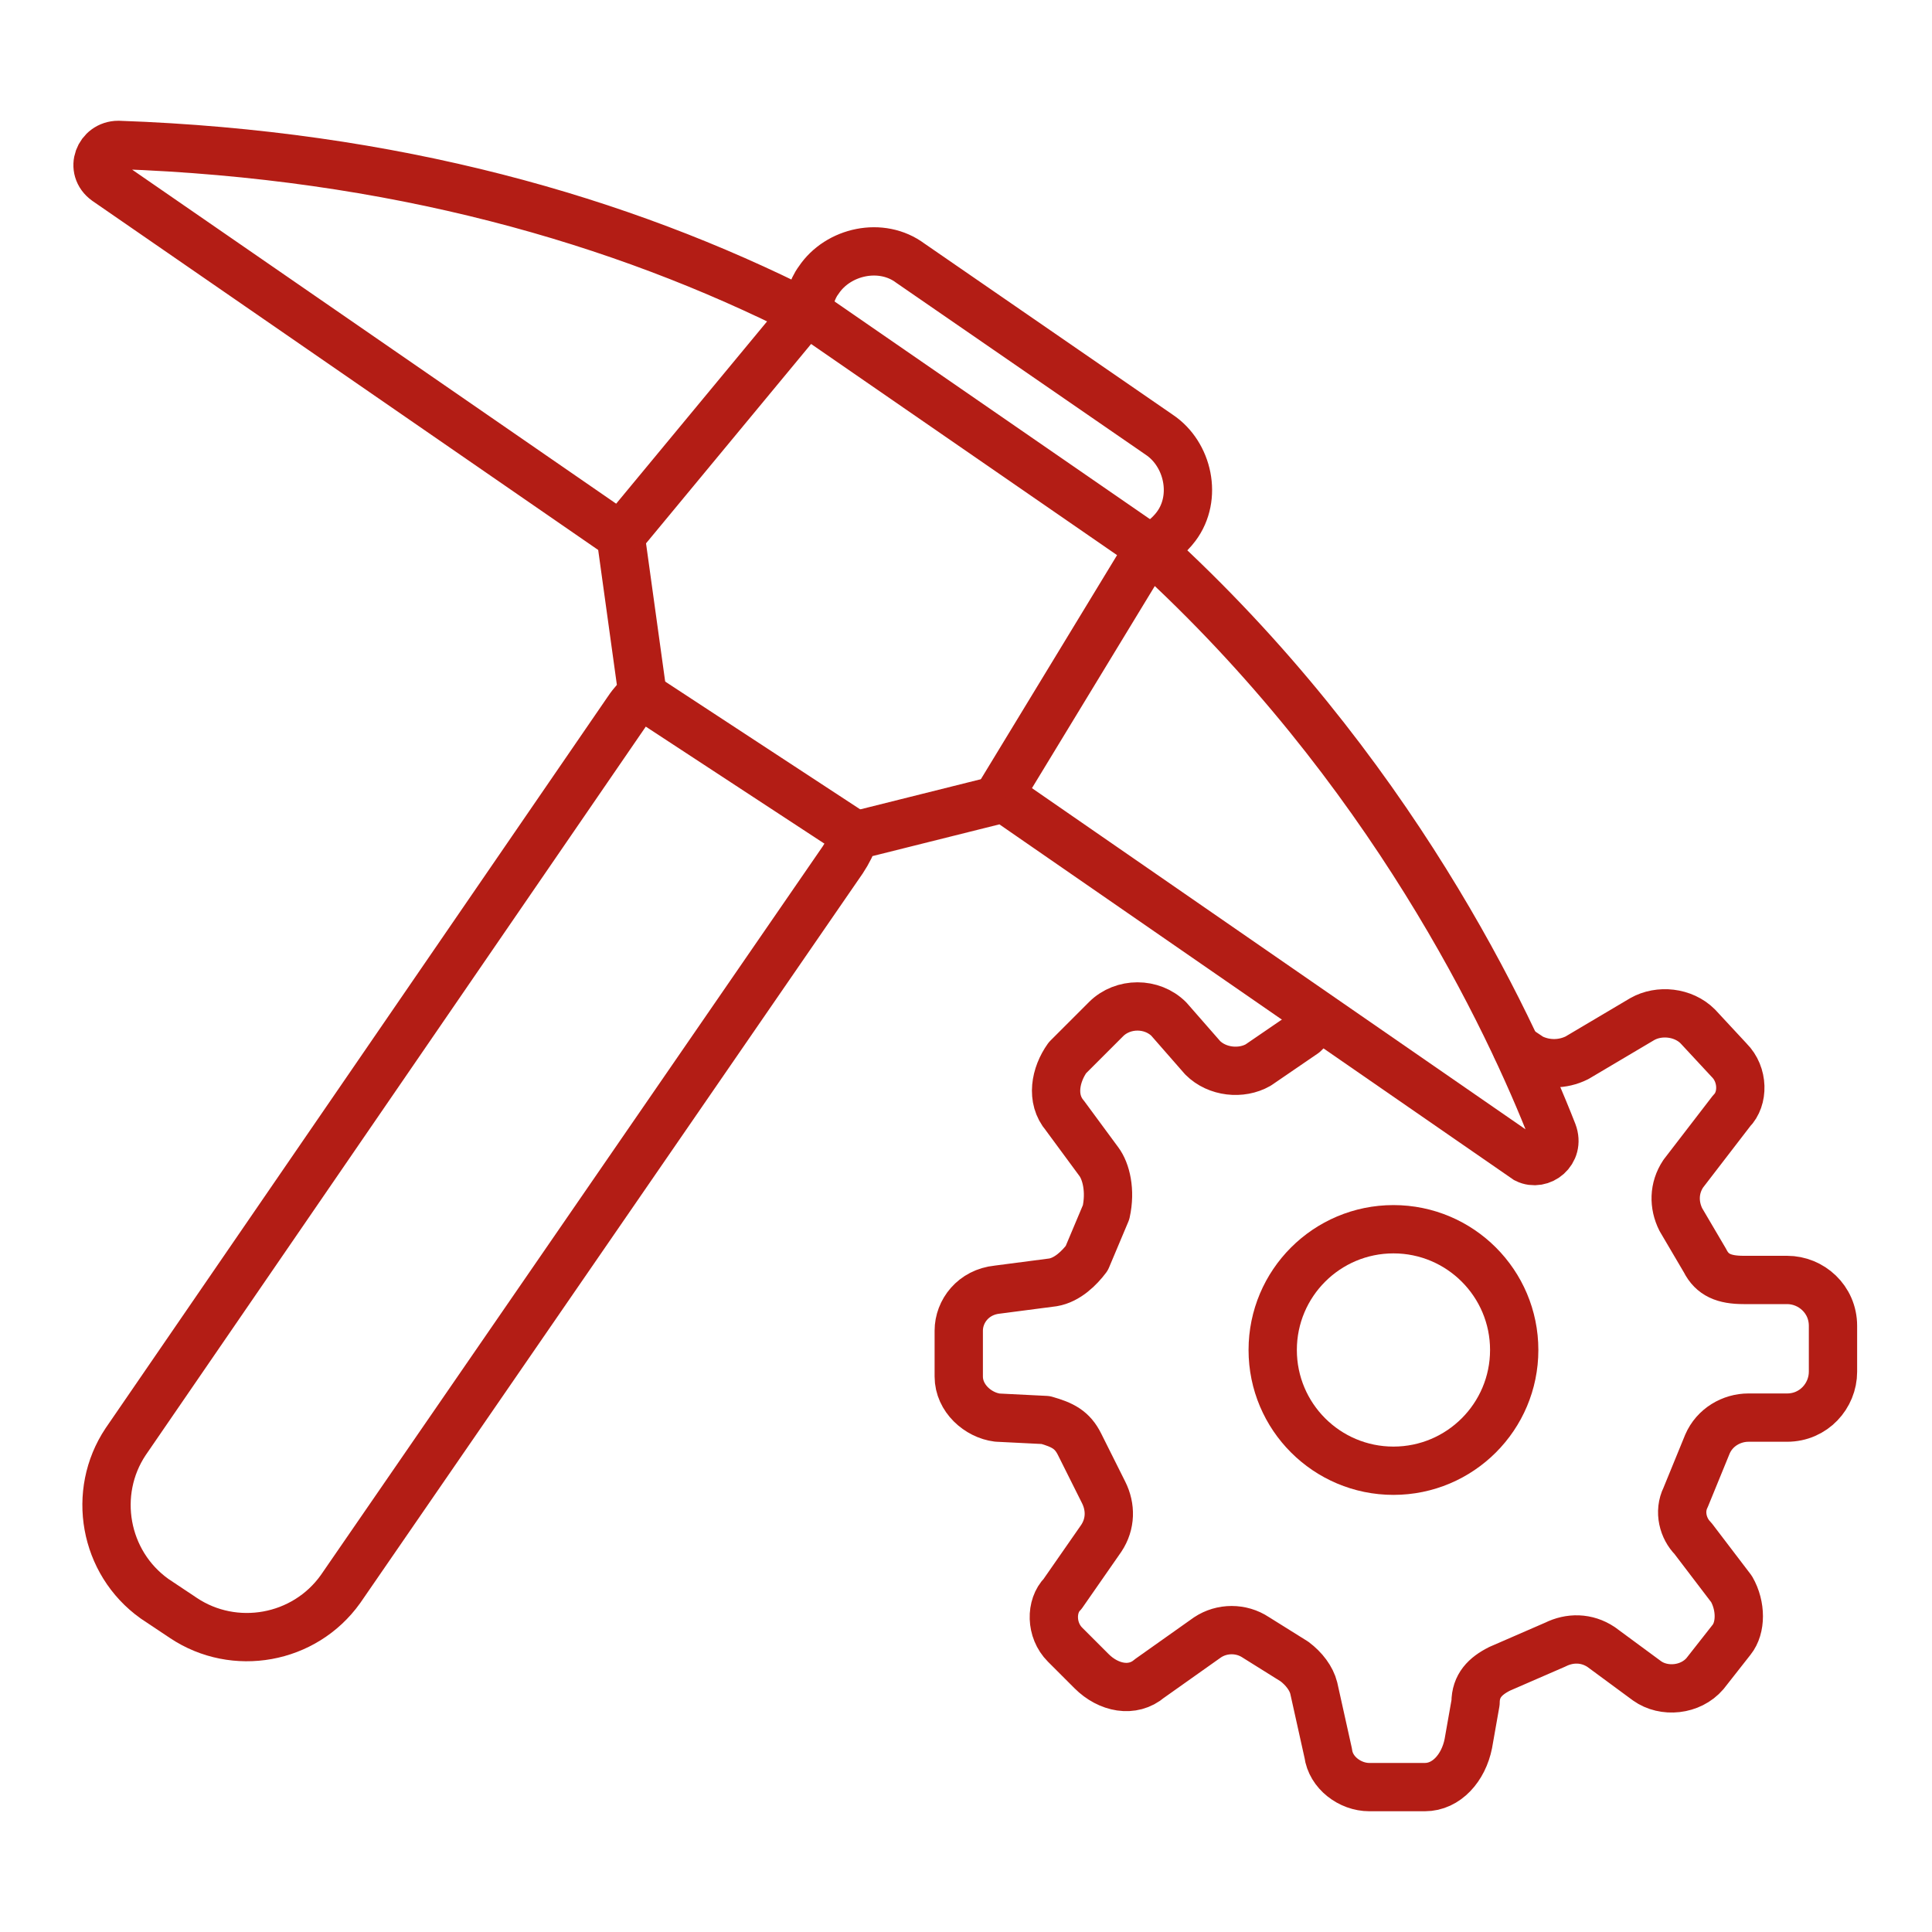 <?xml version="1.0" encoding="UTF-8"?> <svg xmlns="http://www.w3.org/2000/svg" xmlns:xlink="http://www.w3.org/1999/xlink" version="1.1" id="Capa_1" x="0px" y="0px" viewBox="0 0 80 80" style="enable-background:new 0 0 80 80;" xml:space="preserve"> <style type="text/css"> .st0{fill:none;stroke:#B31D15;stroke-width:2;stroke-miterlimit:10;} .st1{fill:none;stroke:#B31D15;stroke-width:2;stroke-linecap:round;stroke-linejoin:round;stroke-miterlimit:10;} </style> <g> <g> <path class="st0" d="M64.3,46.9c-1.8-4.6-6.7-15.1-16.7-24.2c0.4-0.2,0.8-0.5,1.1-0.9c0.9-1.2,0.5-3-0.7-3.8l-10.3-7.1 c-1.2-0.9-3-0.5-3.8,0.7c-0.3,0.4-0.4,0.9-0.5,1.4C25.7,9.1,16.3,6.4,4.9,6c-0.8,0-1.2,1-0.5,1.5l21.3,14.7l0,0l0.9,6.5 c-0.2,0.2-0.4,0.4-0.6,0.7L5.2,59.7c-1.4,2.1-0.9,5,1.2,6.5l1.2,0.8c2.1,1.4,5,0.9,6.5-1.2l20.8-30.2c0.2-0.3,0.4-0.7,0.5-1l6-1.5 l0.1-0.1l21.7,15C63.8,48.3,64.6,47.7,64.3,46.9z"></path> <polyline class="st0" points="25.7,22.2 33.4,12.9 47.6,22.7 41.4,32.9 "></polyline> <line class="st0" x1="26.6" y1="28.8" x2="35.3" y2="34.5"></line> </g> <g> <g> <path class="st1" d="M62.8,43.4l0.6,0.4c0.6,0.3,1.3,0.3,1.9,0l2.7-1.6c0.7-0.4,1.7-0.3,2.3,0.3l1.3,1.4c0.6,0.6,0.6,1.6,0.1,2.1 l-2,2.6c-0.4,0.6-0.4,1.3-0.1,1.9l1,1.7c0.3,0.6,0.8,0.8,1.6,0.8H74c1,0,1.9,0.8,1.9,1.9v1.9c0,1-0.8,1.9-1.9,1.9h-1.6 c-0.7,0-1.4,0.4-1.7,1.1L69.8,62c-0.3,0.6-0.1,1.3,0.3,1.7l1.6,2.1c0.4,0.7,0.4,1.6,0,2.1l-1.1,1.4c-0.6,0.7-1.7,0.8-2.4,0.3 l-1.9-1.4c-0.6-0.4-1.3-0.4-1.9-0.1l-2.3,1c-0.6,0.3-1,0.7-1,1.4l-0.3,1.7C60.6,73.2,59.9,74,59,74h-2.3c-0.8,0-1.6-0.6-1.7-1.4 l-0.6-2.7c-0.1-0.4-0.4-0.8-0.8-1.1l-1.6-1c-0.6-0.4-1.4-0.4-2,0l-2.4,1.7c-0.7,0.6-1.7,0.4-2.4-0.3l-1.1-1.1 c-0.6-0.6-0.6-1.6-0.1-2.1l1.6-2.3c0.4-0.6,0.4-1.3,0.1-1.9l-1-2c-0.3-0.6-0.7-0.8-1.4-1l-2-0.1c-0.8-0.1-1.6-0.8-1.6-1.7v-1.9 c0-0.8,0.6-1.6,1.6-1.7l2.3-0.3c0.6-0.1,1.1-0.6,1.4-1l0.8-1.9c0.2-0.9,0-1.7-0.3-2.1l-1.4-1.9c-0.6-0.7-0.4-1.7,0.1-2.4l1.6-1.6 c0.7-0.7,1.9-0.7,2.6,0l1.4,1.6c0.6,0.6,1.6,0.7,2.3,0.3l1.9-1.3l0.6-0.6"></path> </g> <circle class="st1" cx="57.7" cy="55.9" r="5"></circle> </g> <path class="st1" d="M56.5,40.5"></path> </g> </svg> 